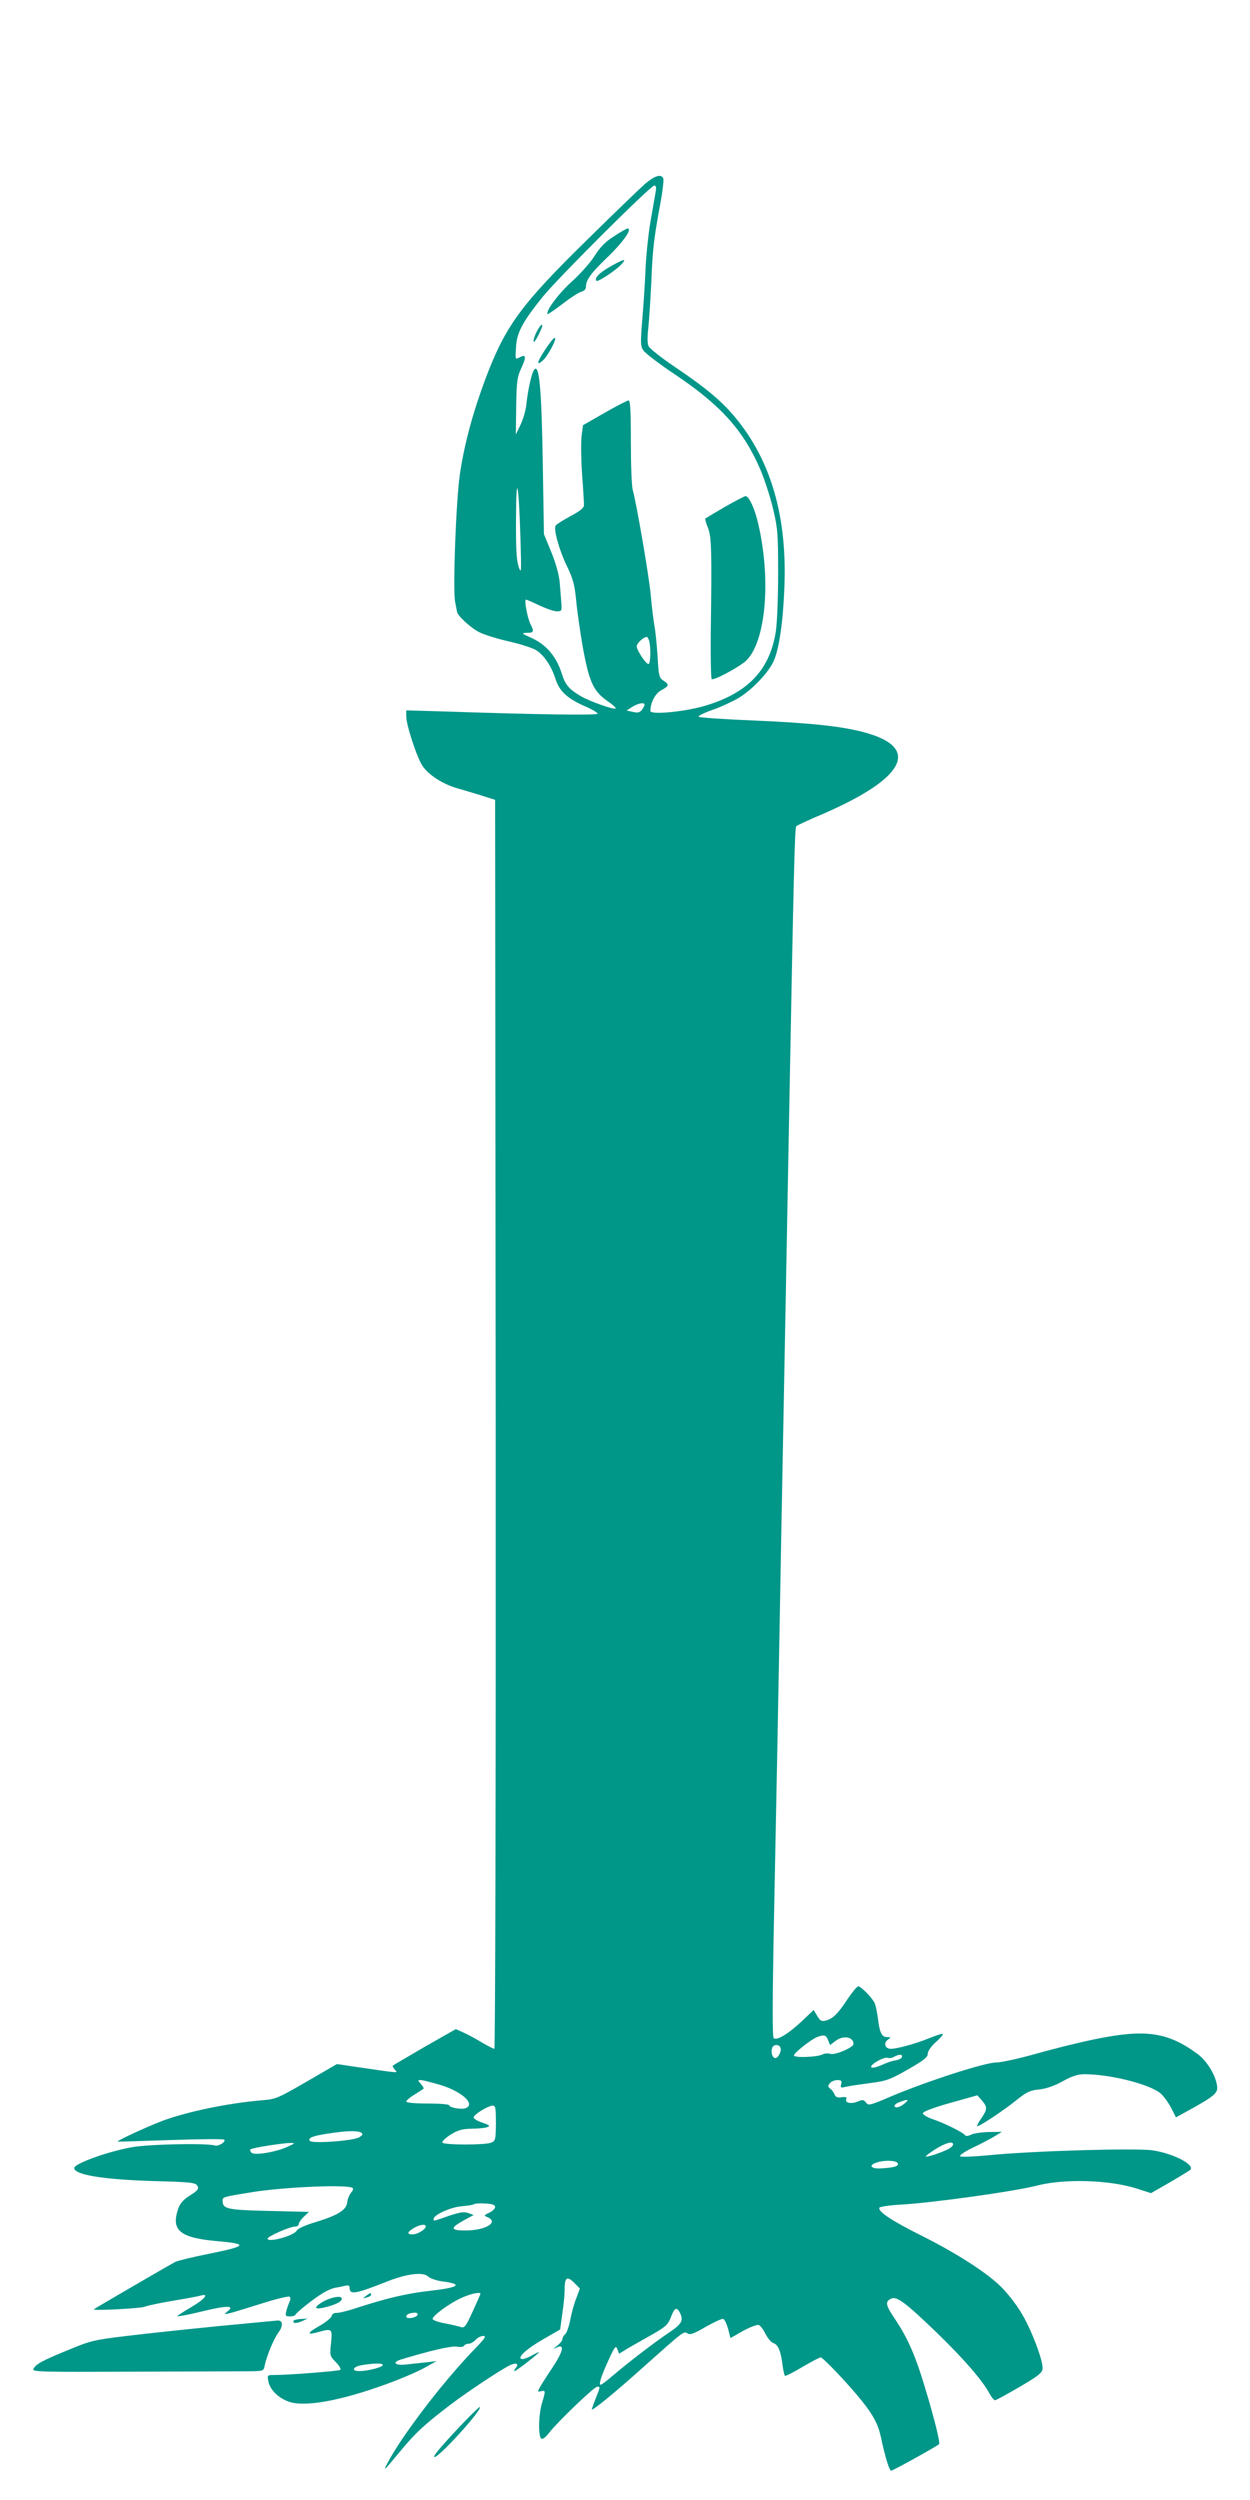 <?xml version="1.0" standalone="no"?>
<!DOCTYPE svg PUBLIC "-//W3C//DTD SVG 20010904//EN"
 "http://www.w3.org/TR/2001/REC-SVG-20010904/DTD/svg10.dtd">
<svg version="1.0" xmlns="http://www.w3.org/2000/svg"
 width="640pt" height="1280pt" viewBox="0 0 640 1280"
 preserveAspectRatio="xMidYMid meet">
<g transform="translate(0,1280) scale(0.1,-0.1)"
fill="#009688" stroke="none">
<path d="M3303 11859 c-26 -23 -158 -150 -293 -283 -345 -338 -422 -444 -525
-717 -64 -171 -107 -331 -130 -484 -20 -133 -37 -592 -25 -655 5 -25 9 -48 10
-52 1 -19 69 -82 112 -104 27 -14 96 -35 153 -48 58 -13 119 -33 137 -43 41
-24 81 -82 102 -149 20 -63 61 -101 153 -141 35 -15 63 -32 63 -37 0 -9 -297
-5 -777 11 l-203 6 0 -31 c0 -44 55 -212 83 -253 30 -46 105 -94 175 -114 31
-9 89 -26 127 -38 l70 -22 3 -3197 c1 -1838 -2 -3198 -7 -3198 -5 0 -33 15
-63 32 -29 18 -72 41 -94 51 l-40 18 -160 -91 c-87 -51 -161 -94 -163 -96 -2
-2 2 -11 10 -20 16 -19 33 -20 -181 11 l-115 17 -155 -90 c-151 -87 -157 -90
-235 -96 -171 -15 -374 -57 -504 -105 -74 -28 -235 -102 -229 -106 2 -1 124 3
271 8 148 5 271 6 275 2 11 -10 -30 -36 -48 -30 -41 13 -339 7 -426 -9 -123
-22 -294 -84 -294 -106 0 -35 146 -59 403 -67 198 -5 219 -8 228 -25 8 -15 2
-23 -37 -48 -34 -21 -51 -40 -61 -67 -39 -113 7 -151 203 -168 157 -14 149
-25 -49 -65 -81 -16 -157 -35 -170 -41 -37 -20 -417 -241 -417 -243 0 -8 238
5 259 13 14 6 80 20 146 31 66 11 131 23 144 27 44 12 18 -20 -49 -59 -34 -20
-67 -41 -72 -46 -5 -5 51 5 124 23 131 32 173 32 132 0 -18 -14 -17 -15 11 -9
17 4 91 27 165 50 74 24 139 39 143 35 5 -5 5 -17 -1 -27 -5 -11 -12 -31 -16
-46 -6 -25 -4 -28 18 -28 13 0 26 3 28 8 5 12 99 87 141 111 20 13 47 24 60
27 12 2 34 6 50 10 21 5 27 3 27 -10 0 -37 31 -31 190 32 101 40 184 51 211
27 10 -10 44 -22 75 -26 107 -14 85 -31 -64 -48 -118 -13 -218 -37 -362 -83
-52 -18 -105 -31 -116 -30 -13 1 -24 -5 -26 -16 -3 -10 -31 -33 -63 -51 -63
-36 -67 -48 -8 -32 74 21 75 19 68 -55 -7 -64 -7 -66 25 -99 18 -18 27 -35 22
-39 -10 -6 -262 -26 -336 -26 -38 0 -38 0 -32 -32 8 -43 49 -84 103 -104 79
-30 266 3 503 90 69 25 154 61 190 81 l65 36 -52 -6 c-29 -3 -75 -8 -102 -11
-57 -7 -77 10 -29 25 144 44 262 72 287 66 17 -3 32 -2 36 4 3 6 14 11 24 11
10 0 26 9 36 20 10 11 27 20 39 20 17 0 10 -11 -35 -58 -123 -127 -259 -294
-371 -457 -49 -71 -104 -165 -95 -165 1 0 35 40 75 88 77 94 127 140 257 239
91 69 266 185 308 204 31 14 46 6 27 -16 -7 -8 -9 -15 -5 -15 8 0 125 91 125
97 0 2 -17 -6 -39 -18 -21 -12 -44 -20 -51 -17 -23 7 27 53 113 102 l85 49 11
81 c7 45 12 99 12 121 -1 64 12 74 48 38 l30 -30 -18 -49 c-11 -27 -25 -77
-31 -111 -7 -35 -19 -68 -26 -74 -8 -6 -14 -17 -14 -24 0 -8 -12 -23 -27 -35
-22 -16 -23 -19 -5 -10 45 22 37 -17 -20 -103 -30 -45 -60 -92 -66 -104 -10
-19 -9 -20 8 -16 24 6 24 2 5 -61 -18 -59 -20 -172 -3 -182 7 -4 23 8 41 32
42 54 229 234 245 234 16 0 16 0 -8 -60 -11 -28 -20 -53 -20 -56 0 -11 122 89
260 213 213 190 210 188 230 176 13 -9 32 -2 94 34 43 24 83 43 89 40 7 -2 18
-26 25 -51 l12 -47 65 37 c36 20 72 33 80 30 8 -3 24 -24 35 -47 12 -23 30
-43 40 -46 23 -6 38 -41 46 -109 4 -30 10 -56 13 -58 3 -3 44 18 89 45 46 27
88 49 94 49 12 0 145 -140 211 -223 58 -72 83 -120 97 -184 22 -103 43 -173
53 -173 8 0 231 123 245 136 7 5 -22 124 -70 283 -51 171 -91 262 -158 361
-45 67 -49 85 -19 100 29 16 72 -16 236 -174 136 -132 232 -242 268 -309 11
-20 24 -37 30 -36 5 0 62 31 125 68 93 54 116 72 118 92 5 39 -61 212 -112
292 -24 40 -68 96 -97 125 -70 72 -233 177 -414 267 -152 76 -223 124 -212
142 3 5 57 13 119 16 162 10 573 67 688 97 141 36 369 29 509 -15 l74 -24 96
55 c53 31 100 60 105 64 26 26 -86 84 -191 100 -86 13 -628 -3 -843 -25 -74
-7 -139 -10 -144 -5 -5 5 24 24 65 44 41 19 91 46 111 58 l38 23 -68 -1 c-38
-1 -79 -7 -91 -14 -15 -7 -26 -8 -30 -2 -8 13 -106 62 -166 82 -27 9 -50 23
-50 30 0 8 51 28 140 53 l139 39 23 -26 c29 -34 29 -45 -2 -91 -15 -20 -24
-39 -22 -41 6 -6 143 85 207 138 47 37 65 46 111 50 36 4 77 18 120 42 49 27
78 36 112 36 131 0 333 -51 389 -98 16 -14 40 -47 54 -74 l25 -49 67 37 c127
70 147 87 144 120 -6 56 -51 131 -101 168 -152 112 -267 128 -521 76 -85 -17
-224 -52 -308 -76 -86 -24 -176 -44 -202 -44 -57 0 -354 -96 -534 -172 -112
-48 -120 -50 -132 -33 -12 15 -17 16 -43 5 -34 -14 -66 -7 -58 13 4 10 -3 12
-24 9 -21 -3 -31 1 -36 14 -4 11 -14 24 -22 30 -13 10 -13 14 -2 28 7 9 25 16
38 16 21 0 24 -4 20 -21 -5 -18 -2 -20 21 -14 15 4 70 12 122 19 87 11 105 17
198 70 82 47 102 63 102 80 0 14 16 37 41 60 23 20 39 39 36 42 -2 3 -33 -7
-68 -21 -71 -29 -166 -55 -198 -55 -29 0 -39 29 -16 46 18 13 18 14 -3 14 -27
0 -38 21 -47 95 -4 33 -12 69 -17 80 -15 29 -70 85 -84 85 -6 0 -30 -29 -53
-63 -49 -76 -77 -103 -112 -112 -23 -6 -30 -2 -45 24 l-18 30 -60 -57 c-69
-65 -130 -102 -145 -87 -6 6 -6 176 -1 465 5 250 14 709 20 1020 6 311 15 799
20 1085 18 962 30 1577 40 2135 24 1277 29 1493 37 1500 4 4 66 33 137 63 420
182 501 338 216 416 -116 32 -270 49 -570 62 -151 6 -279 15 -283 19 -4 4 27
20 70 35 43 15 103 43 134 61 70 42 154 130 181 191 27 62 47 195 54 373 15
363 -67 650 -251 872 -68 83 -153 154 -312 261 -67 45 -126 92 -132 104 -7 14
-7 50 -1 100 4 43 11 148 15 233 6 163 14 227 47 403 11 60 17 115 14 123 -10
25 -43 15 -93 -27z m54 -41 c-3 -18 -15 -85 -26 -149 -11 -64 -23 -176 -26
-250 -3 -74 -11 -191 -17 -261 -9 -113 -9 -131 6 -152 9 -14 83 -71 166 -126
233 -157 347 -285 433 -484 21 -50 51 -140 65 -201 24 -101 26 -129 26 -330 0
-131 -5 -252 -12 -300 -32 -198 -145 -315 -367 -380 -105 -30 -275 -46 -275
-25 0 42 25 90 56 106 40 22 42 29 11 49 -22 14 -25 25 -30 123 -4 59 -11 132
-17 162 -5 30 -14 103 -19 161 -10 99 -70 451 -91 529 -6 19 -10 131 -10 248
0 163 -3 212 -12 212 -7 -1 -62 -29 -123 -64 l-110 -63 -7 -54 c-4 -30 -3
-117 2 -194 6 -77 10 -149 10 -160 0 -15 -18 -31 -70 -58 -38 -21 -72 -42 -75
-48 -12 -18 18 -125 56 -204 33 -68 41 -97 49 -180 5 -55 21 -165 35 -245 32
-173 54 -220 126 -270 28 -19 46 -36 41 -38 -15 -5 -132 37 -177 63 -62 36
-81 59 -99 117 -27 85 -77 145 -149 179 -58 26 -60 28 -29 29 36 0 38 5 17 47
-15 31 -32 123 -22 123 3 0 34 -13 69 -30 34 -16 75 -30 89 -30 25 0 26 2 23
43 -2 23 -5 69 -8 102 -3 38 -18 95 -42 155 l-39 95 -6 365 c-6 377 -18 512
-44 477 -13 -18 -31 -96 -40 -177 -3 -31 -17 -78 -30 -105 l-24 -50 2 145 c2
129 5 151 27 197 26 57 23 71 -10 53 -22 -12 -22 -11 -18 53 4 75 34 130 139
260 79 97 550 567 569 567 9 0 11 -10 7 -32z m-692 -1783 c5 -169 4 -177 -10
-135 -11 35 -14 92 -13 250 1 243 14 181 23 -115z m659 -517 c9 -36 7 -118 -4
-118 -13 0 -60 71 -60 91 0 15 34 47 51 48 4 1 9 -9 13 -21z m-24 -326 c0 -5
-6 -16 -13 -26 -11 -14 -21 -17 -46 -11 l-33 7 28 18 c30 19 64 26 64 12z
m940 -6838 l10 -25 26 20 c40 32 94 23 94 -14 0 -18 -94 -58 -118 -51 -12 4
-29 3 -39 -2 -27 -15 -148 -19 -148 -6 0 13 86 81 118 94 36 14 47 11 57 -16z
m-244 -38 c7 -19 -14 -58 -29 -53 -14 4 -21 32 -13 53 7 18 35 18 42 0z m622
-48 c-3 -7 -15 -14 -29 -16 -13 -2 -37 -9 -54 -16 -48 -22 -75 -28 -75 -18 0
15 68 52 84 46 8 -3 23 -1 33 5 25 14 46 14 41 -1z m-2360 -144 c109 -34 178
-98 126 -118 -21 -8 -84 3 -84 15 0 5 -49 9 -110 9 -66 0 -110 4 -110 10 0 5
19 22 43 36 23 15 44 28 46 30 2 2 -4 13 -14 24 -17 19 -17 20 0 20 9 0 56
-12 103 -26z m2373 -94 c-24 -21 -51 -26 -51 -11 0 5 12 14 28 19 42 16 49 13
23 -8z m-2092 -101 c-1 -86 -2 -91 -26 -100 -33 -12 -240 -12 -248 1 -3 5 15
23 41 40 39 24 59 30 108 31 34 0 70 4 81 8 16 7 12 10 -25 23 -25 8 -45 20
-45 27 0 14 72 59 97 60 15 1 17 -10 17 -90z m-690 -48 c11 -7 9 -12 -10 -24
-29 -18 -243 -34 -253 -18 -10 15 13 25 94 37 93 15 151 16 169 5z m-378 -73
c-59 -27 -168 -45 -183 -30 -7 7 -9 14 -6 17 7 8 161 32 203 33 29 0 28 -1
-14 -20z m3409 12 c0 -5 -10 -15 -22 -22 -33 -18 -118 -46 -118 -39 0 4 24 21
52 39 53 32 88 41 88 22z m-283 -97 c5 -14 -22 -22 -86 -25 -54 -4 -67 17 -19
31 43 13 100 9 105 -6z m-2791 -126 c4 -4 0 -15 -9 -24 -8 -10 -17 -31 -19
-48 -4 -40 -46 -66 -158 -101 -55 -16 -95 -34 -101 -45 -13 -26 -149 -63 -149
-41 0 12 114 62 141 62 10 0 19 6 19 13 0 8 12 24 26 38 l26 24 -205 5 c-213
5 -237 10 -237 51 0 21 -4 20 150 45 166 27 497 41 516 21z m729 -97 c0 -8
-13 -21 -30 -29 -29 -14 -29 -14 -7 -24 57 -26 -14 -67 -114 -67 -79 0 -81 12
-9 52 l50 27 -27 10 c-21 8 -42 5 -99 -14 -83 -29 -79 -28 -79 -16 0 21 89 61
145 65 31 3 60 7 63 11 3 3 29 5 57 3 36 -2 50 -7 50 -18z m-355 -99 c0 -15
-42 -41 -67 -41 -31 0 -29 11 5 32 30 18 62 23 62 9z m280 -345 c0 -2 -18 -43
-40 -91 -36 -79 -42 -86 -62 -79 -13 4 -50 13 -83 19 -33 6 -60 16 -60 22 0
17 88 81 148 108 46 21 97 32 97 21z m1020 -95 c21 -41 12 -59 -52 -102 -76
-51 -213 -156 -289 -221 -30 -26 -59 -48 -63 -48 -12 0 1 42 40 127 32 70 37
76 45 55 l9 -23 42 26 c24 14 80 46 125 71 72 41 83 52 98 90 18 48 29 54 45
25z m-1342 -13 c-5 -15 -58 -24 -58 -9 0 11 17 19 43 20 11 1 17 -4 15 -11z
m-178 -257 c0 -11 -78 -31 -120 -31 -45 0 -33 24 16 31 62 10 104 10 104 0z"/>
<path d="M3145 11591 c-44 -27 -71 -55 -100 -100 -21 -34 -75 -95 -120 -135
-68 -62 -133 -151 -121 -164 2 -2 36 22 76 52 40 31 83 59 96 62 15 4 24 13
24 26 0 34 27 71 104 145 86 82 136 153 109 153 -5 0 -35 -17 -68 -39z"/>
<path d="M3124 11435 c-56 -32 -83 -60 -70 -73 7 -7 98 53 126 83 32 34 17 31
-56 -10z"/>
<path d="M2757 11118 c-17 -27 -31 -68 -23 -68 8 0 48 81 42 87 -2 3 -11 -6
-19 -19z"/>
<path d="M2790 11008 c-42 -64 -45 -85 -9 -52 26 24 73 114 59 114 -6 0 -28
-28 -50 -62z"/>
<path d="M3710 10204 c-52 -31 -97 -57 -99 -59 -2 -2 4 -24 14 -48 18 -47 20
-114 14 -545 -1 -122 1 -225 5 -229 8 -8 112 46 164 84 109 81 144 405 75 708
-18 80 -48 145 -66 145 -6 -1 -55 -26 -107 -56z"/>
<path d="M1874 1045 c-18 -14 -18 -14 4 -8 12 3 22 9 22 14 0 12 -3 11 -26 -6z"/>
<path d="M1650 1013 c-51 -31 -39 -41 28 -23 49 14 72 27 72 41 0 18 -56 8
-100 -18z"/>
<path d="M1504 919 c-9 -15 12 -17 41 -4 l30 14 -33 -2 c-19 -1 -36 -5 -38 -8z"/>
<path d="M1115 890 c-159 -16 -369 -38 -466 -50 -167 -20 -184 -24 -300 -72
-134 -55 -165 -72 -178 -97 -8 -15 36 -16 507 -14 285 1 552 2 594 2 76 1 78
1 83 29 12 54 47 137 70 169 26 33 24 64 -4 62 -9 -1 -146 -14 -306 -29z"/>
<path d="M2351 373 c-102 -109 -138 -153 -126 -153 25 0 245 243 232 256 -2 3
-50 -44 -106 -103z"/>
</g>
</svg>
